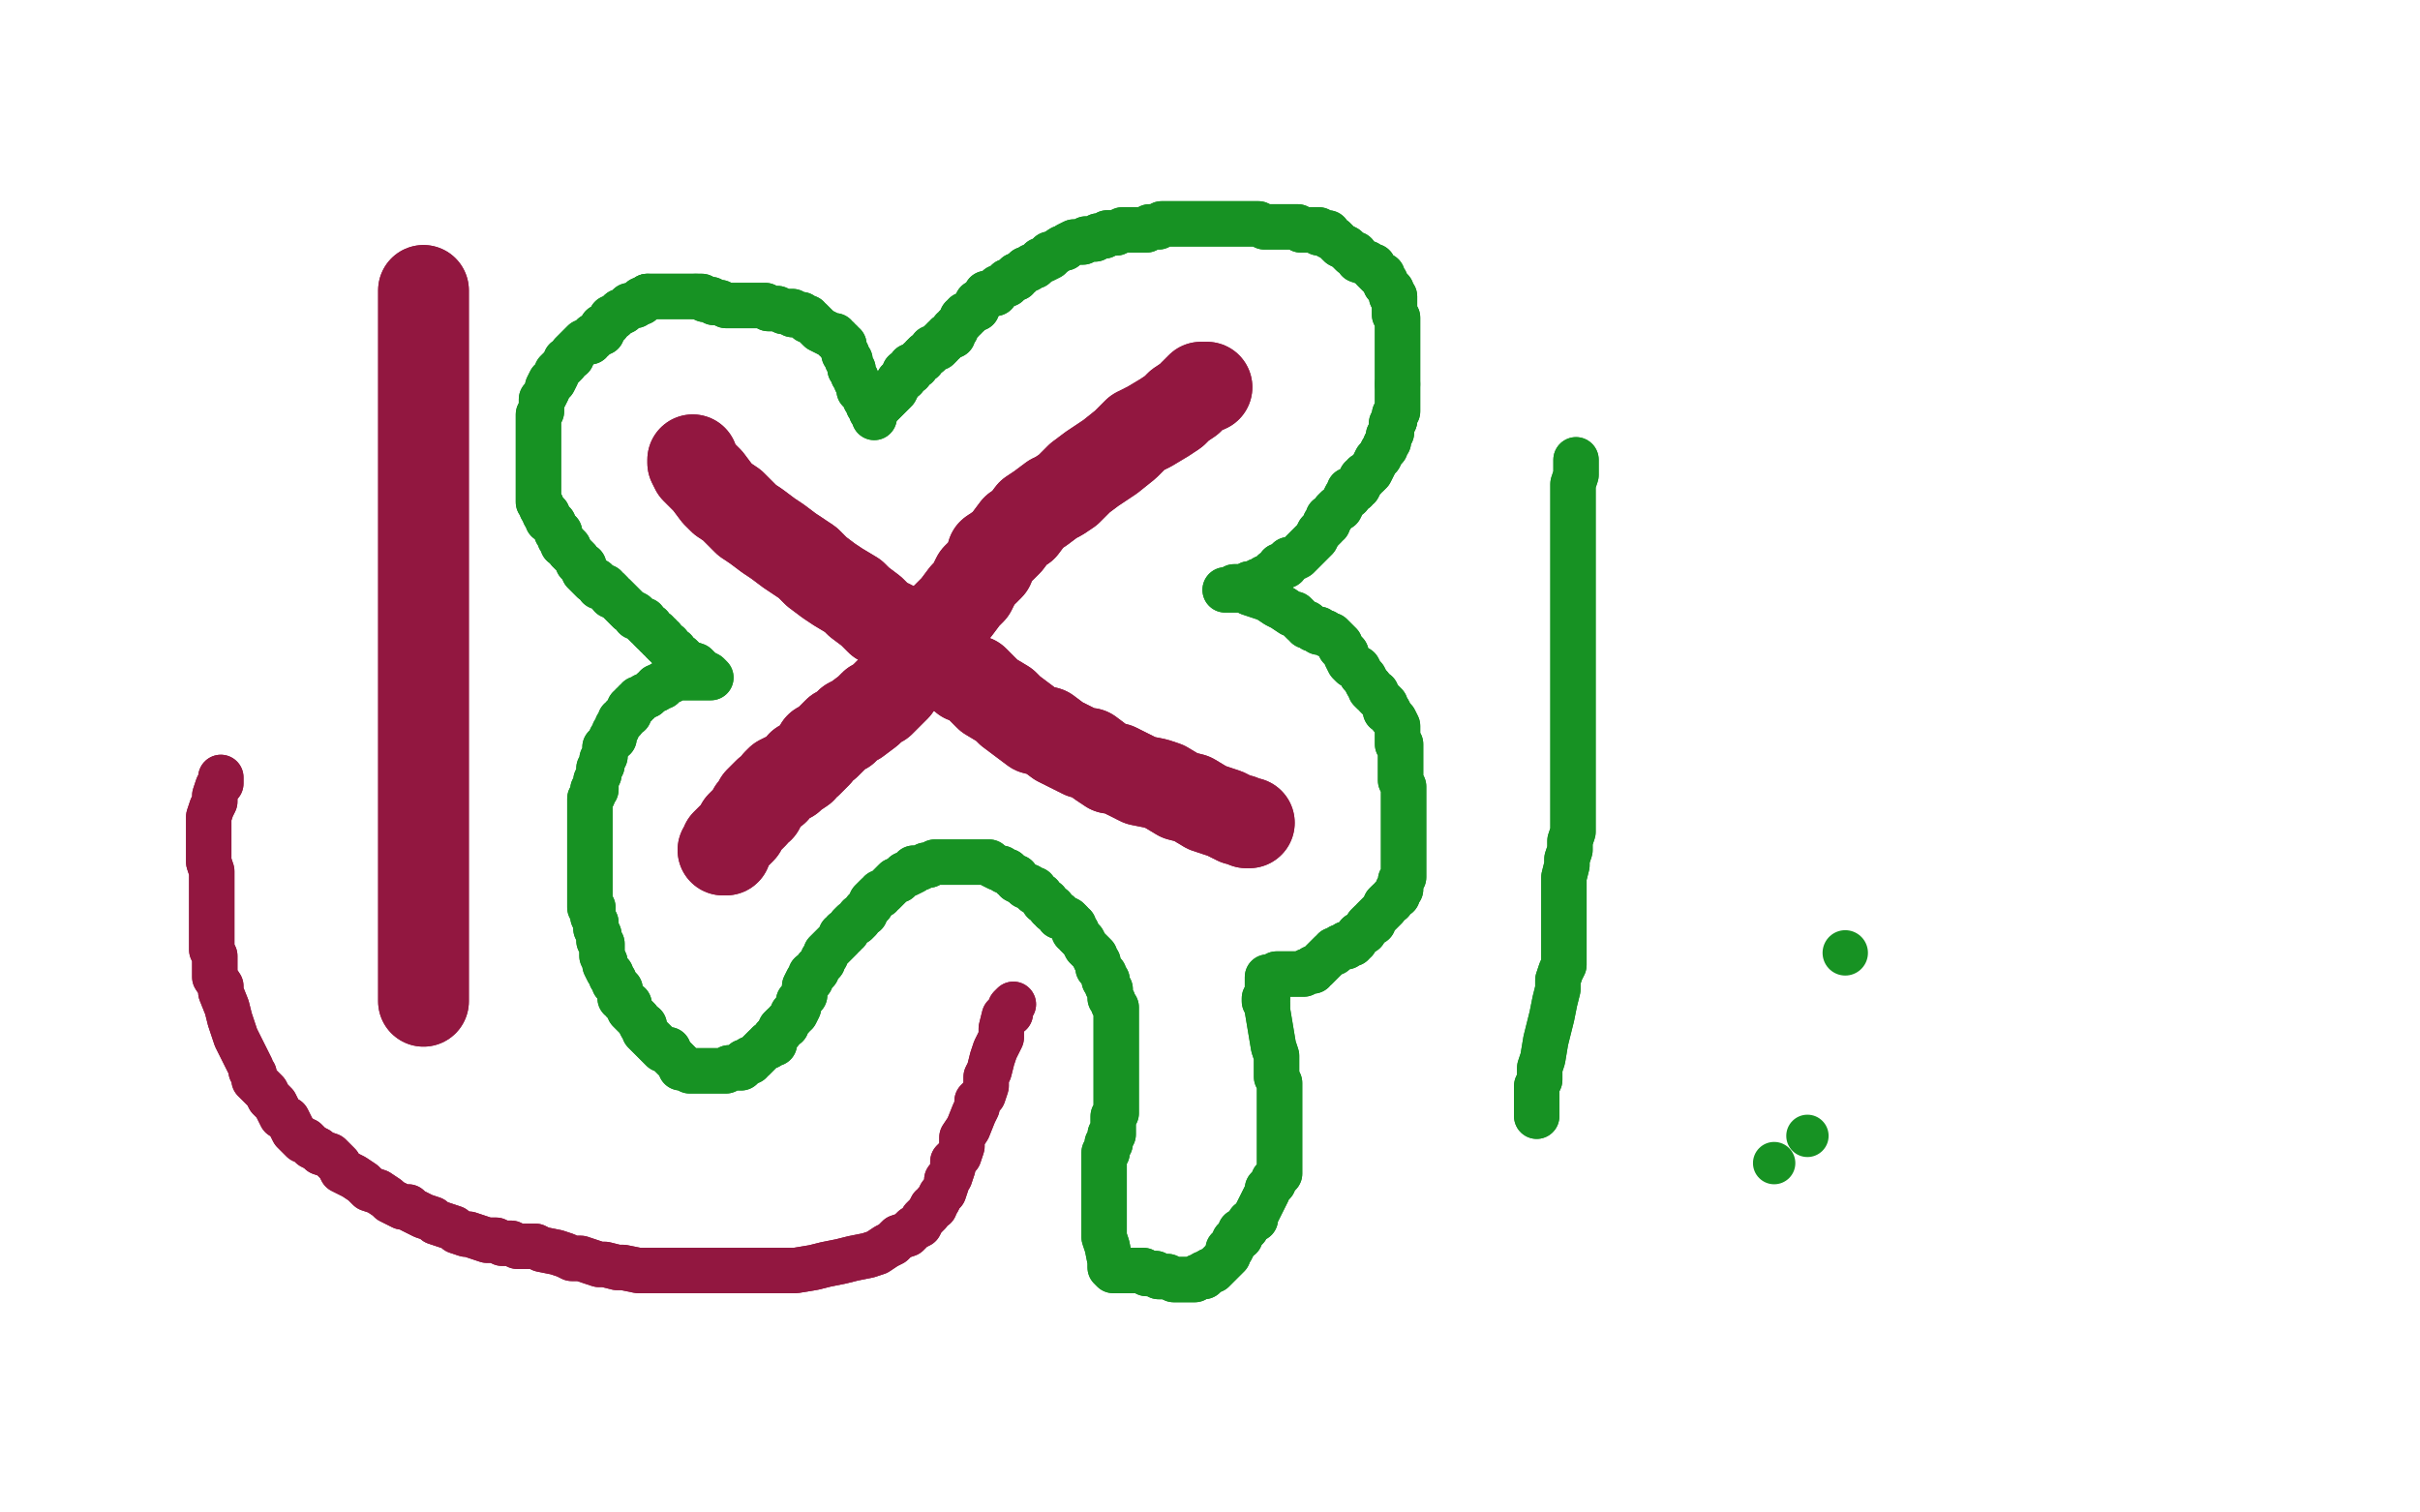 <?xml version="1.0" standalone="no"?>
<!DOCTYPE svg PUBLIC "-//W3C//DTD SVG 1.1//EN"
"http://www.w3.org/Graphics/SVG/1.1/DTD/svg11.dtd">

<svg width="800" height="500" version="1.1" xmlns="http://www.w3.org/2000/svg" xmlns:xlink="http://www.w3.org/1999/xlink" style="stroke-antialiasing: false"><desc>This SVG has been created on https://colorillo.com/</desc><rect x='0' y='0' width='800' height='500' style='fill: rgb(255,255,255); stroke-width:0' /><polyline points="140,96 140,97 140,97 140,99 140,99 140,101 140,101 140,102 140,102 140,104 140,104 140,106 140,106 140,108 140,108 140,109 140,109 140,111 140,111 140,112 140,112 140,114 140,114 140,116 140,116 140,117 140,117 140,119 140,120 140,123 140,124 140,126 140,128 140,130 140,132 140,134 140,135 140,136 140,138 140,139 140,140 140,141 140,142 140,143 140,144 140,146 140,147 140,149 140,151 140,153 140,154 140,155 140,157 140,158 140,160 140,161 140,163 140,164 140,167 140,169 140,171 140,174 140,177 140,181 140,183 140,187 140,189 140,191 140,193 140,196 140,198 140,199 140,201 140,203 140,206 140,207 140,210 140,213 140,216 140,222 140,224 140,228 140,231 140,234 140,237 140,239 140,243 140,245 140,249 140,252 140,255 140,260 140,263 140,267 140,270 140,274 140,277 140,280 140,283 140,286 140,289 140,292 140,296 140,299 140,302 140,304 140,307 140,309 140,311 140,314 140,315 140,318 140,320 140,322 140,324 140,327 140,328 140,330 140,331 140,331" style="fill: none; stroke: #921740; stroke-width: 30; stroke-linejoin: round; stroke-linecap: round; stroke-antialiasing: false; stroke-antialias: 0; opacity: 1.0"/>
<polyline points="140,96 140,97 140,97 140,99 140,99 140,101 140,101 140,102 140,102 140,104 140,104 140,106 140,106 140,108 140,108 140,109 140,109 140,111 140,111 140,112 140,112 140,114 140,114 140,116 140,116 140,117 140,119 140,120 140,123 140,124 140,126 140,128 140,130 140,132 140,134 140,135 140,136 140,138 140,139 140,140 140,141 140,142 140,143 140,144 140,146 140,147 140,149 140,151 140,153 140,154 140,155 140,157 140,158 140,160 140,161 140,163 140,164 140,167 140,169 140,171 140,174 140,177 140,181 140,183 140,187 140,189 140,191 140,193 140,196 140,198 140,199 140,201 140,203 140,206 140,207 140,210 140,213 140,216 140,222 140,224 140,228 140,231 140,234 140,237 140,239 140,243 140,245 140,249 140,252 140,255 140,260 140,263 140,267 140,270 140,274 140,277 140,280 140,283 140,286 140,289 140,292 140,296 140,299 140,302 140,304 140,307 140,309 140,311 140,314 140,315 140,318 140,320 140,322 140,324 140,327 140,328 140,330 140,331 140,331" style="fill: none; stroke: #921740; stroke-width: 30; stroke-linejoin: round; stroke-linecap: round; stroke-antialiasing: false; stroke-antialias: 0; opacity: 1.0"/>
<polyline points="229,152 229,153 229,153 230,155 230,155 232,157 232,157 234,159 234,159 237,163 237,163 239,165 239,165 242,167 242,167 244,169 244,169 247,172 247,172 250,174 250,174 254,177 254,177 257,179 257,179 261,182 261,182 267,186 270,189 274,192 277,194 282,197 284,199 288,202 289,203 291,205 295,207 298,209 300,211 303,213 306,214 309,217 311,218 314,221 316,221 319,224 322,225 325,228 327,230 332,233 334,235 338,238 342,241 346,242 350,245 354,247 358,249 360,249 364,252 367,254 369,254 373,256 377,258 382,259 385,260 390,263 394,264 399,267 402,268 405,269 409,271 410,271 412,272 413,272" style="fill: none; stroke: #921740; stroke-width: 30; stroke-linejoin: round; stroke-linecap: round; stroke-antialiasing: false; stroke-antialias: 0; opacity: 1.0"/>
<polyline points="229,152 229,153 229,153 230,155 230,155 232,157 232,157 234,159 234,159 237,163 237,163 239,165 239,165 242,167 242,167 244,169 244,169 247,172 247,172 250,174 250,174 254,177 254,177 257,179 257,179 261,182 267,186 270,189 274,192 277,194 282,197 284,199 288,202 289,203 291,205 295,207 298,209 300,211 303,213 306,214 309,217 311,218 314,221 316,221 319,224 322,225 325,228 327,230 332,233 334,235 338,238 342,241 346,242 350,245 354,247 358,249 360,249 364,252 367,254 369,254 373,256 377,258 382,259 385,260 390,263 394,264 399,267 402,268 405,269 409,271 410,271 412,272 413,272" style="fill: none; stroke: #921740; stroke-width: 30; stroke-linejoin: round; stroke-linecap: round; stroke-antialiasing: false; stroke-antialias: 0; opacity: 1.0"/>
<polyline points="399,128 398,128 398,128 397,128 397,128 396,129 396,129 395,130 395,130 393,132 393,132 390,134 390,134 388,136 388,136 385,138 385,138 380,141 380,141 376,143 376,143 372,147 372,147 367,151 361,155 357,158 353,162 350,164 348,165 344,168 341,170 338,174 336,175 333,179 331,181 328,183 327,187 323,191 321,195 319,197 316,201 314,203 312,205 311,207 309,210 308,212 306,213 304,217 303,219 300,222 298,224 296,227 294,229 291,232 289,233 287,235 283,238 281,239 279,241 277,242 274,245 273,246 271,247 270,249 269,250 268,251 267,252 265,253 265,254 262,256 261,257 260,257 258,258 257,259 256,261 254,262 253,263 251,265 251,267 249,268 249,269 247,271 246,272 245,273 245,274 244,275 243,276 242,277 241,278 240,279 240,280 240,281 239,281" style="fill: none; stroke: #921740; stroke-width: 30; stroke-linejoin: round; stroke-linecap: round; stroke-antialiasing: false; stroke-antialias: 0; opacity: 1.0"/>
<polyline points="399,128 398,128 398,128 397,128 397,128 396,129 396,129 395,130 395,130 393,132 393,132 390,134 390,134 388,136 388,136 385,138 385,138 380,141 380,141 376,143 376,143 372,147 367,151 361,155 357,158 353,162 350,164 348,165 344,168 341,170 338,174 336,175 333,179 331,181 328,183 327,187 323,191 321,195 319,197 316,201 314,203 312,205 311,207 309,210 308,212 306,213 304,217 303,219 300,222 298,224 296,227 294,229 291,232 289,233 287,235 283,238 281,239 279,241 277,242 274,245 273,246 271,247 270,249 269,250 268,251 267,252 265,253 265,254 262,256 261,257 260,257 258,258 257,259 256,261 254,262 253,263 251,265 251,267 249,268 249,269 247,271 246,272 245,273 245,274 244,275 243,276 242,277 241,278 240,279 240,280 240,281 239,281" style="fill: none; stroke: #921740; stroke-width: 30; stroke-linejoin: round; stroke-linecap: round; stroke-antialiasing: false; stroke-antialias: 0; opacity: 1.0"/>
<polyline points="335,332 334,333 334,333 334,335 334,335 332,336 332,336 331,340 331,340 331,343 331,343 329,347 329,347 328,350 328,350 327,354 327,354 326,356 326,356 326,359 326,359 325,362 325,362 323,364 323,364 323,366 323,366 322,368 320,373 318,376 318,379 317,382 315,384 315,386 314,389 313,390 313,391 312,394 311,395 310,397 309,398 309,399 308,399 307,401 306,402 305,403 304,405 302,406 300,408 297,409 295,411 293,412 290,414 287,415 282,416 278,417 273,418 269,419 263,420 259,420 256,420 251,420 247,420 240,420 236,420 230,420 227,420 224,420 221,420 218,420 214,420 211,420 206,419 204,419 200,418 198,418 195,417 192,416 189,416 187,415 184,414 179,413 177,412 174,412 171,412 169,411 166,411 164,410 161,410 158,409 155,408 154,408 151,407 150,406 147,405 144,404 143,403 140,402 138,401 136,400 135,399 133,399 131,398 129,397 128,396 125,394 122,393 120,391 117,389 113,387 112,385 109,382 106,381 105,380 103,379 101,377 100,377 99,376 98,375 97,374 96,372 95,370 93,369 91,365 89,363 88,361 86,359 85,358 84,357 84,356 84,355 83,354 83,353 82,351 80,347 78,343 76,337 75,333 73,328 73,326 71,323 71,321 71,318 71,316 70,314 70,310 70,307 70,302 70,298 70,294 70,288 69,285 69,281 69,279 69,277 69,276 69,274 69,273 69,272 69,270 70,267 71,265 71,263 72,260 73,259 73,258 73,257" style="fill: none; stroke: #921740; stroke-width: 15; stroke-linejoin: round; stroke-linecap: round; stroke-antialiasing: false; stroke-antialias: 0; opacity: 1.0"/>
<polyline points="335,332 334,333 334,333 334,335 334,335 332,336 332,336 331,340 331,340 331,343 331,343 329,347 329,347 328,350 328,350 327,354 327,354 326,356 326,356 326,359 326,359 325,362 325,362 323,364 323,364 323,366 322,368 320,373 318,376 318,379 317,382 315,384 315,386 314,389 313,390 313,391 312,394 311,395 310,397 309,398 309,399 308,399 307,401 306,402 305,403 304,405 302,406 300,408 297,409 295,411 293,412 290,414 287,415 282,416 278,417 273,418 269,419 263,420 259,420 256,420 251,420 247,420 240,420 236,420 230,420 227,420 224,420 221,420 218,420 214,420 211,420 206,419 204,419 200,418 198,418 195,417 192,416 189,416 187,415 184,414 179,413 177,412 174,412 171,412 169,411 166,411 164,410 161,410 158,409 155,408 154,408 151,407 150,406 147,405 144,404 143,403 140,402 138,401 136,400 135,399 133,399 131,398 129,397 128,396 125,394 122,393 120,391 117,389 113,387 112,385 109,382 106,381 105,380 103,379 101,377 100,377 99,376 98,375 97,374 96,372 95,370 93,369 91,365 89,363 88,361 86,359 85,358 84,357 84,356 84,355 83,354 83,353 82,351 80,347 78,343 76,337 75,333 73,328 73,326 71,323 71,321 71,318 71,316 70,314 70,310 70,307 70,302 70,298 70,294 70,288 69,285 69,281 69,279 69,277 69,276 69,274 69,273 69,272 69,270 70,267 71,265 71,263 72,260 73,259 73,258 73,257" style="fill: none; stroke: #921740; stroke-width: 15; stroke-linejoin: round; stroke-linecap: round; stroke-antialiasing: false; stroke-antialias: 0; opacity: 1.0"/>
<polyline points="521,152 521,154 521,154 521,157 521,157 520,160 520,160 520,164 520,164 520,167 520,167 520,172 520,172 520,178 520,178 520,183 520,183 520,190 520,190 520,194 520,194 520,199 520,199 520,202 520,202 520,205 520,205 520,209 520,213 520,219 520,223 520,229 520,233 520,237 520,242 520,246 520,249 520,252 520,255 520,256 520,257 520,258 520,260 520,263 520,265 520,268 520,272 520,275 519,278 519,281 518,284 518,286 517,290 517,292 517,297 517,300 517,304 517,308 517,312 517,314 517,317 517,319 516,321 515,324 515,327 514,331 513,336 512,340 511,344 510,350 509,353 509,357 508,359 508,362 508,364 508,366 508,368 508,369" style="fill: none; stroke: #179223; stroke-width: 15; stroke-linejoin: round; stroke-linecap: round; stroke-antialiasing: false; stroke-antialias: 0; opacity: 1.0"/>
<polyline points="521,152 521,154 521,154 521,157 521,157 520,160 520,160 520,164 520,164 520,167 520,167 520,172 520,172 520,178 520,178 520,183 520,183 520,190 520,190 520,194 520,194 520,199 520,199 520,202 520,202 520,205 520,209 520,213 520,219 520,223 520,229 520,233 520,237 520,242 520,246 520,249 520,252 520,255 520,256 520,257 520,258 520,260 520,263 520,265 520,268 520,272 520,275 519,278 519,281 518,284 518,286 517,290 517,292 517,297 517,300 517,304 517,308 517,312 517,314 517,317 517,319 516,321 515,324 515,327 514,331 513,336 512,340 511,344 510,350 509,353 509,357 508,359 508,362 508,364 508,366 508,368 508,369" style="fill: none; stroke: #179223; stroke-width: 15; stroke-linejoin: round; stroke-linecap: round; stroke-antialiasing: false; stroke-antialias: 0; opacity: 1.0"/>
<polyline points="610,315 610,315 610,315 610,315" style="fill: none; stroke: #179223; stroke-width: 15; stroke-linejoin: round; stroke-linecap: round; stroke-antialiasing: false; stroke-antialias: 0; opacity: 1.0"/>
<circle cx="597.5" cy="375.5" r="7" style="fill: #179223; stroke-antialiasing: false; stroke-antialias: 0; opacity: 1.0"/>
<circle cx="586.5" cy="384.5" r="7" style="fill: #179223; stroke-antialiasing: false; stroke-antialias: 0; opacity: 1.0"/>
<polyline points="419,332 419,334 419,334 421,346 421,346 422,349 422,349 422,352 422,352 422,356 422,356 423,358 423,358 423,361 423,361 423,363 423,363 423,366 423,366 423,368 423,368 423,371 423,371 423,373 423,376 423,379 423,381 423,384 423,385 423,387 423,388 422,389 421,390 421,391 420,392 419,393 419,394 418,396 417,398 416,400 415,402 415,403 413,404 412,406 410,407 410,409 408,410 408,411 407,413 406,413 406,415 405,416 404,417 403,418 402,419 401,420 400,420 399,421 398,421 398,422 397,422 396,422 395,423 394,423 392,423 391,423 390,423 388,423 386,422 384,422 383,422 382,421 380,421 379,421 378,420 377,420 376,420 375,420 373,420 372,420 371,420 370,420 368,420 367,419 367,417 366,412 365,409 365,407 365,404 365,401 365,400 365,399 365,398 365,397 365,396 365,395 365,394 365,393 365,392 365,390 365,389 365,387 365,386 365,385 365,384 365,383 365,382 365,381 366,381 366,379 366,378 367,378 367,377 367,376 367,375 368,375 368,374 368,373 368,372 368,371 368,370 368,369 369,368 369,367 369,366 369,365 369,364 369,363 369,362 369,361 369,360 369,359 369,357 369,356 369,355 369,354 369,353 369,352 369,350 369,349 369,348 369,347 369,346 369,345 369,344 369,343 369,342 369,341 369,340 369,339 369,338 369,337 369,336 369,335 369,334 369,333 368,332 368,331 367,330 367,329 367,328 367,327 366,326 366,325 366,324 365,324 365,322 364,321 363,320 363,319 363,318 362,317 362,316 361,315 360,314 359,313 358,311 357,310 356,309 356,308 355,308 355,307 355,306 354,306 354,305 353,304 351,303 350,303 350,302 348,301 348,300 347,300 346,298 345,298 344,296 342,295 342,294 341,294 340,293 339,293 338,292 336,291 336,290 335,290 334,289 333,288 332,288 331,287 330,287 328,286 327,285 326,285 325,285 324,285 322,285 321,285 320,285 318,285 317,285 316,285 315,285 314,285 313,285 312,285 310,285 309,285 307,286 306,286 304,287 302,287 302,288 300,289 299,289 298,290 297,291 296,291 295,292 294,293 293,294 292,295 291,295 291,296 290,296 289,297 288,298 288,299 287,300 286,301 286,302 284,303 284,304 283,305 282,305 281,306 280,308 279,308 279,309 278,309 278,310 276,312 275,313 274,314 273,315 273,316 272,317 272,318 271,319 270,320 270,321 269,322 268,322 268,324 267,324 266,326 266,328 266,329 265,330 264,331 264,333 263,335 262,335 262,336 261,337 260,338 260,339 259,339 258,340 258,341 257,342 256,343 256,344 256,345 255,345 254,345 254,346 253,346 252,347 251,348 250,349 249,350 248,350 248,351 246,351 246,352 245,353 244,353 243,353 241,353 240,354 239,354 237,354 236,354 235,354 234,354 233,354 232,354 231,354 230,354 229,354 228,354 226,353 225,353 225,352 224,351 223,350 222,349 221,348 221,347 219,347 218,346 217,345 216,344 215,343 214,342 213,341 213,339 212,339 211,337 210,336 209,335 208,334 208,332 207,332 206,331 206,330 205,330 205,329 205,327 204,326 203,325 203,324 202,323 202,322 201,321 200,319 200,318 199,316 199,315 199,314 199,312 198,311 198,310 198,309 197,307 197,306 197,305 196,303 196,302 196,301 196,300 195,300 195,298 195,297 195,295 195,294 195,292 195,291 195,289 195,287 195,286 195,285 195,283 195,282 195,280 195,279 195,278 195,277 195,276 195,275 195,273 195,272 195,271 195,270 195,269 195,268 195,267 195,266 195,265 195,264 196,263 196,262 196,261 197,261 197,260 197,259 197,258 198,256 198,255 198,254 199,253 199,252 199,251 200,250 200,249 200,248 200,247 201,246 202,245 202,244 203,244 203,243 203,242 204,241 204,240 205,239 205,238 206,238 206,237 207,236 208,236 208,235 208,234 209,234 209,233 210,233 210,232 211,232 211,231 212,231 213,230 214,230 215,229 216,228 217,228 217,227 219,227 219,226 220,226 221,225 222,225 223,224 225,224 226,224 227,224 228,224 229,224 230,224 231,224 232,224 233,224 234,224 235,224 234,223 232,222 230,220 227,219 226,218 225,217 223,216 223,215 221,214 221,213 220,213 219,212 219,211 218,211 218,210 217,210 217,209 216,209 215,208 215,207 214,207 213,206 213,205 212,205 211,204 210,204 210,203 208,202 207,201 206,200 205,199 204,198 203,197 202,197 202,196 201,195 200,195 200,194 198,194 197,192 196,192 195,191 194,190 193,189 193,188 193,187 192,187 191,186 191,185 190,184 189,183 188,182 188,181 187,180 186,180 186,179 185,178 185,176 184,176 184,175 183,174 183,173 182,172 181,172 181,170 180,170 180,169 179,168 179,167 178,166 178,165 178,164 178,163 178,162 178,161 178,160 178,158 178,157 178,156 178,155 178,154 178,153 178,151 178,150 178,148 178,147 178,146 178,144 178,143 178,142 178,141 178,139 178,138 178,137 179,136 179,135 179,133 179,132 180,131 181,129 181,128 182,126 183,126 184,124 184,123 185,122 186,121 187,120 187,119 189,118 189,117 190,116 191,115 192,114 193,113 195,113 195,112 196,112 196,111 198,110 199,110 199,109 199,108 200,108 201,107 202,105 203,105 204,104 205,103" style="fill: none; stroke: #179223; stroke-width: 15; stroke-linejoin: round; stroke-linecap: round; stroke-antialiasing: false; stroke-antialias: 0; opacity: 1.0"/>
<polyline points="214,98 215,98 217,98 219,98 220,98 221,98 223,98 225,98 227,98 228,98 229,98 230,98" style="fill: none; stroke: #179223; stroke-width: 15; stroke-linejoin: round; stroke-linecap: round; stroke-antialiasing: false; stroke-antialias: 0; opacity: 1.0"/>
<polyline points="205,103 206,103 207,102 208,101 209,101 210,101 211,100 212,100 212,99 213,99 214,98" style="fill: none; stroke: #179223; stroke-width: 15; stroke-linejoin: round; stroke-linecap: round; stroke-antialiasing: false; stroke-antialias: 0; opacity: 1.0"/>
<polyline points="230,98 231,98 232,98 233,99 235,99 236,100 238,100 240,101 241,101 243,101 245,101 246,101 247,101 248,101 249,101 250,101 251,101 252,101 253,101 254,102 256,102 257,102 259,103 260,103 261,103 262,103 262,104 264,104 265,104 266,105 267,105 267,106 268,106 269,107 270,108 271,109 273,110 275,111 276,111 276,112 277,112 277,113 278,113 278,114 279,114 279,115 279,116 279,117 280,117 280,118 280,119 281,119 281,120 281,121 281,122 282,122 282,123 282,124 283,125 283,126 284,127 284,129 285,130 286,131 286,132 287,132 287,133 287,134 288,134 288,135 288,136 289,136 289,137 289,138 289,137 289,136 290,134 291,134 292,133 293,132 294,131 295,130 296,129 297,127 297,126 299,125 299,123 301,123 301,121 303,121 304,119 305,119 305,118 306,117 307,117 308,115 310,115 311,114 311,113 312,113 312,112 313,112 313,111 315,111 315,110 315,109 316,109 316,108 317,107 318,106 318,105 319,105 319,104 320,104 321,103 322,102 323,102 323,100 324,100 325,99 326,98 326,97 327,97 329,97 329,96 330,95 331,95 332,94 333,94 333,93 334,93 335,92 336,92 336,91 337,91 338,90 339,89 340,89 341,88 342,88 343,87 344,86 345,86 347,85 347,84 348,84 351,82 352,82 353,81 355,80 356,80 358,80 359,79 360,79 361,79 362,79 363,78 364,78 365,78 366,77 367,77 368,77 369,77 371,76 372,76 373,76 374,76 376,76 377,76 378,76 379,76 380,75 381,75 383,75 384,74 385,74 386,74 387,74 388,74 389,74 390,74 391,74 392,74 394,74 395,74 397,74 398,74 401,74 403,74 405,74 407,74 408,74 411,74 413,74 414,74 416,74 418,75 420,75 422,75 424,75 427,75 429,75 430,76 432,76 433,76 434,76 435,76 436,76 436,77 437,77 438,77 439,77 439,78 441,79 442,80 443,81 445,82 447,84 448,84 449,86 452,87 453,88 454,88 454,89 455,90 456,91 457,91 457,92 458,93 458,94 459,95 460,96 460,97 460,98 461,98 461,99 461,100 461,101 461,103 461,104 462,105 462,106 462,108 462,109 462,110 462,112 462,113 462,114 462,115 462,117 462,118 462,120 462,121 462,123 462,124 462,125 462,127" style="fill: none; stroke: #179223; stroke-width: 15; stroke-linejoin: round; stroke-linecap: round; stroke-antialiasing: false; stroke-antialias: 0; opacity: 1.0"/>
<polyline points="461,139 460,140 460,141 460,143 459,144 459,145 459,146 458,147 458,148 457,149 456,151" style="fill: none; stroke: #179223; stroke-width: 15; stroke-linejoin: round; stroke-linecap: round; stroke-antialiasing: false; stroke-antialias: 0; opacity: 1.0"/>
<polyline points="462,127 462,128 462,129 462,130 462,131 462,132 462,134 462,135 462,136 461,137 461,139" style="fill: none; stroke: #179223; stroke-width: 15; stroke-linejoin: round; stroke-linecap: round; stroke-antialiasing: false; stroke-antialias: 0; opacity: 1.0"/>
<polyline points="456,151 455,152 454,154 453,156 452,157 451,157 451,158 450,158 450,159 449,161 448,161 448,162 446,162 446,164 445,164 444,166 443,168 442,168 441,169 440,171 439,171 439,173 438,173 438,174 437,175 436,176 435,178 434,179 433,180 432,181 430,183 429,184 427,185 426,185 425,187 423,187 422,189 421,189 420,190 419,191 418,191 417,192 416,192 415,193 414,193 413,193 412,194 410,194 408,194 408,195 407,195 406,195 405,195 406,195 407,195 408,195 409,195 410,195 411,195 412,195 413,196 416,197 419,198 422,200 424,201 427,203 428,203 429,204 430,205 431,206 432,206 432,207 433,207 434,208 435,208 436,208 436,209 437,209 438,209 439,210 440,210 441,211 442,212 443,213 443,214 445,216 445,217 446,219 447,220 449,221 450,223 451,224 452,226 453,227 453,228 454,229 455,229 455,230 456,231 457,232 458,233 458,235 459,235 460,237 461,238 462,240 462,241 462,242 462,243 462,244 462,245 462,246 463,246 463,247 463,249 463,250 463,251 463,252 463,253 463,254 463,255 463,256 463,257 463,258 464,260 464,261 464,262 464,263 464,264 464,266 464,267 464,268 464,269 464,271 464,272 464,273 464,274 464,275 464,277 464,278 464,279 464,281 464,282 464,283 464,284 464,285 464,286 464,287 464,288 464,290 463,291 463,292 463,293 463,294 462,294 462,295 462,296 461,296 460,297 460,298 459,298 458,299 458,300 457,301 456,302 455,303 454,304 454,305 453,305 452,306 451,308 449,309 448,311 447,311 447,312 446,312 445,312 445,313 444,313 443,313 442,314 441,314 441,315 440,315 439,316 438,317 437,318 436,319 435,320 434,320 434,321 433,321 432,321 431,322 430,322 429,322 428,322 427,322 426,322 425,322 424,322 423,322 422,322 421,323 420,323 419,323 419,324 419,326 419,328 419,329 419,330 418,330 418,331" style="fill: none; stroke: #179223; stroke-width: 15; stroke-linejoin: round; stroke-linecap: round; stroke-antialiasing: false; stroke-antialias: 0; opacity: 1.0"/>
<polyline points="419,332 419,334 419,334 421,346 421,346 422,349 422,349 422,352 422,352 422,356 422,356 423,358 423,358 423,361 423,361 423,363 423,363 423,366 423,366 423,368 423,368 423,371 423,373 423,376 423,379 423,381 423,384 423,385 423,387 423,388 422,389 421,390 421,391 420,392 419,393 419,394 418,396 417,398 416,400 415,402 415,403 413,404 412,406 410,407 410,409 408,410 408,411 407,413 406,413 406,415 405,416 404,417 403,418 402,419 401,420 400,420 399,421 398,421 398,422 397,422 396,422 395,423 394,423 392,423 391,423 390,423 388,423 386,422 384,422 383,422 382,421 380,421 379,421 378,420 377,420 376,420 375,420 373,420 372,420 371,420 370,420 368,420 367,419 367,417 366,412 365,409 365,407 365,404 365,401 365,400 365,399 365,398 365,397 365,396 365,395 365,394 365,393 365,392 365,390 365,389 365,387 365,386 365,385 365,384 365,383 365,382 365,381 366,381 366,379 366,378 367,378 367,377 367,376 367,375 368,375 368,374 368,373 368,372 368,371 368,370 368,369 369,368 369,367 369,366 369,365 369,364 369,363 369,362 369,361 369,360 369,359 369,357 369,356 369,355 369,354 369,353 369,352 369,350 369,349 369,348 369,347 369,346 369,345 369,344 369,343 369,342 369,341 369,340 369,339 369,338 369,337 369,336 369,335 369,334 369,333 368,332 368,331 367,330 367,329 367,328 367,327 366,326 366,325 366,324 365,324 365,322 364,321 363,320 363,319 363,318 362,317 362,316 361,315 360,314 359,313 358,311 357,310 356,309 356,308 355,308 355,307 355,306 354,306 354,305 353,304 351,303 350,303 350,302 348,301 348,300 347,300 346,298 345,298 344,296 342,295 342,294 341,294 340,293 339,293 338,292 336,291 336,290 335,290 334,289 333,288 332,288 331,287 330,287 328,286 327,285 326,285 325,285 324,285 322,285 321,285 320,285 318,285 317,285 316,285 315,285 314,285 313,285 312,285 310,285 309,285 307,286 306,286 304,287 302,287 302,288 300,289 299,289 298,290 297,291 296,291 295,292 294,293 293,294 292,295 291,295 291,296 290,296 289,297 288,298 288,299 287,300 286,301 286,302 284,303 284,304 283,305 282,305 281,306 280,308 279,308 279,309 278,309 278,310 276,312 275,313 274,314 273,315 273,316 272,317 272,318 271,319 270,320 270,321 269,322 268,322 268,324 267,324 266,326 266,328 266,329 265,330 264,331 264,333 263,335 262,335 262,336 261,337 260,338 260,339 259,339 258,340 258,341 257,342 256,343 256,344 256,345 255,345 254,345 254,346 253,346 252,347 251,348 250,349 249,350 248,350 248,351 246,351 246,352 245,353 244,353 243,353 241,353 240,354 239,354 237,354 236,354 235,354 234,354 233,354 232,354 231,354 230,354 229,354 228,354 226,353 225,353 225,352 224,351 223,350 222,349 221,348 221,347 219,347 218,346 217,345 216,344 215,343 214,342 213,341 213,339 212,339 211,337 210,336 209,335 208,334 208,332 207,332 206,331 206,330 205,330 205,329 205,327 204,326 203,325 203,324 202,323 202,322 201,321 200,319 200,318 199,316 199,315 199,314 199,312 198,311 198,310 198,309 197,307 197,306 197,305 196,303 196,302 196,301 196,300 195,300 195,298 195,297 195,295 195,294 195,292 195,291 195,289 195,287 195,286 195,285 195,283 195,282 195,280 195,279 195,278 195,277 195,276 195,275 195,273 195,272 195,271 195,270 195,269 195,268 195,267 195,266 195,265 195,264 196,263 196,262 196,261 197,261 197,260 197,259 197,258 198,256 198,255 198,254 199,253 199,252 199,251 200,250 200,249 200,248 200,247 201,246 202,245 202,244 203,244 203,243 203,242 204,241 204,240 205,239 205,238 206,238 206,237 207,236 208,236 208,235 208,234 209,234 209,233 210,233 210,232 211,232 211,231 212,231 213,230 214,230 215,229 216,228 217,228 217,227 219,227 219,226 220,226 221,225 222,225 223,224 225,224 226,224 227,224 228,224 229,224 230,224 231,224 232,224 233,224 234,224 235,224 234,223 232,222 230,220 227,219 226,218 225,217 223,216 223,215 221,214 221,213 220,213 219,212 219,211 218,211 218,210 217,210 217,209 216,209 215,208 215,207 214,207 213,206 213,205 212,205 211,204 210,204 210,203 208,202 207,201 206,200 205,199 204,198 203,197 202,197 202,196 201,195 200,195 200,194 198,194 197,192 196,192 195,191 194,190 193,189 193,188 193,187 192,187 191,186 191,185 190,184 189,183 188,182 188,181 187,180 186,180 186,179 185,178 185,176 184,176 184,175 183,174 183,173 182,172 181,172 181,170 180,170 180,169 179,168 179,167 178,166 178,165 178,164 178,163 178,162 178,161 178,160 178,158 178,157 178,156 178,155 178,154 178,153 178,151 178,150 178,148 178,147 178,146 178,144 178,143 178,142 178,141 178,139 178,138 178,137 179,136 179,135 179,133 179,132 180,131 181,129 181,128 182,126 183,126 184,124 184,123 185,122 186,121 187,120 187,119 189,118 189,117 190,116 191,115 192,114 193,113 195,113 195,112 196,112 196,111 198,110 199,110 199,109 199,108 200,108 201,107 202,105 203,105 204,104 205,103 206,103 207,102 208,101 209,101 210,101 211,100 212,100 212,99 213,99 214,98 215,98 217,98 219,98 220,98 221,98 223,98 225,98 227,98 228,98 229,98 230,98 231,98 232,98 233,99 235,99 236,100 238,100 240,101 241,101 243,101 245,101 246,101 247,101 248,101 249,101 250,101 251,101 252,101 253,101 254,102 256,102 257,102 259,103 260,103 261,103 262,103 262,104 264,104 265,104 266,105 267,105 267,106 268,106 269,107 270,108 271,109 273,110 275,111 276,111 276,112 277,112 277,113 278,113 278,114 279,114 279,115 279,116 279,117 280,117 280,118 280,119 281,119 281,120 281,121 281,122 282,122 282,123 282,124 283,125 283,126 284,127 284,129 285,130 286,131 286,132 287,132 287,133 287,134 288,134 288,135 288,136 289,136 289,137 289,138 289,137 289,136 290,134 291,134 292,133 293,132 294,131 295,130 296,129 297,127 297,126 299,125 299,123 301,123 301,121 303,121 304,119 305,119 305,118 306,117 307,117 308,115 310,115 311,114 311,113 312,113 312,112 313,112 313,111 315,111 315,110 315,109 316,109 316,108 317,107 318,106 318,105 319,105 319,104 320,104 321,103 322,102 323,102 323,100 324,100 325,99 326,98 326,97 327,97 329,97 329,96 330,95 331,95 332,94 333,94 333,93 334,93 335,92 336,92 336,91 337,91 338,90 339,89 340,89 341,88 342,88 343,87 344,86 345,86 347,85 347,84 348,84 351,82 352,82 353,81 355,80 356,80 358,80 359,79 360,79 361,79 362,79 363,78 364,78 365,78 366,77 367,77 368,77 369,77 371,76 372,76 373,76 374,76 376,76 377,76 378,76 379,76 380,75 381,75 383,75 384,74 385,74 386,74 387,74 388,74 389,74 390,74 391,74 392,74 394,74 395,74 397,74 398,74 401,74 403,74 405,74 407,74 408,74 411,74 413,74 414,74 416,74 418,75 420,75 422,75 424,75 427,75 429,75 430,76 432,76 433,76 434,76 435,76 436,76 436,77 437,77 438,77 439,77 439,78 441,79 442,80 443,81 445,82 447,84 448,84 449,86 452,87 453,88 454,88 454,89 455,90 456,91 457,91 457,92 458,93 458,94 459,95 460,96 460,97 460,98 461,98 461,99 461,100 461,101 461,103 461,104 462,105 462,106 462,108 462,109 462,110 462,112 462,113 462,114 462,115 462,117 462,118 462,120 462,121 462,123 462,124 462,125 462,127 462,128 462,129 462,130 462,131 462,132 462,134 462,135 462,136 461,137 461,139 460,140 460,141 460,143 459,144 459,145 459,146 458,147 458,148 457,149 456,151 455,152 454,154 453,156 452,157 451,157 451,158 450,158 450,159 449,161 448,161 448,162 446,162 446,164 445,164 444,166 443,168 442,168 441,169 440,171 439,171 439,173 438,173 438,174 437,175 436,176 435,178 434,179 433,180 432,181 430,183 429,184 427,185 426,185 425,187 423,187 422,189 421,189 420,190 419,191 418,191 417,192 416,192 415,193 414,193 413,193 412,194 410,194 408,194 408,195 407,195 406,195 405,195 406,195 407,195 408,195 409,195 410,195 411,195 412,195 413,196 416,197 419,198 422,200 424,201 427,203 428,203 429,204 430,205 431,206 432,206 432,207 433,207 434,208 435,208 436,208 436,209 437,209 438,209 439,210 440,210 441,211 442,212 443,213 443,214 445,216 445,217 446,219 447,220 449,221 450,223 451,224 452,226 453,227 453,228 454,229 455,229 455,230 456,231 457,232 458,233 458,235 459,235 460,237 461,238 462,240 462,241 462,242 462,243 462,244 462,245 462,246 463,246 463,247 463,249 463,250 463,251 463,252 463,253 463,254 463,255 463,256 463,257 463,258 464,260 464,261 464,262 464,263 464,264 464,266 464,267 464,268 464,269 464,271 464,272 464,273 464,274 464,275 464,277 464,278 464,279 464,281 464,282 464,283 464,284 464,285 464,286 464,287 464,288 464,290 463,291 463,292 463,293 463,294 462,294 462,295 462,296 461,296 460,297 460,298 459,298 458,299 458,300 457,301 456,302 455,303 454,304 454,305 453,305 452,306 451,308 449,309 448,311 447,311 447,312 446,312 445,312 445,313 444,313 443,313 442,314 441,314 441,315 440,315 439,316 438,317 437,318 436,319 435,320 434,320 434,321 433,321 432,321 431,322 430,322 429,322 428,322 427,322 426,322 425,322 424,322 423,322 422,322 421,323 420,323 419,323 419,324 419,326 419,328 419,329 419,330 418,330 418,331" style="fill: none; stroke: #179223; stroke-width: 15; stroke-linejoin: round; stroke-linecap: round; stroke-antialiasing: false; stroke-antialias: 0; opacity: 1.0"/>
</svg>
